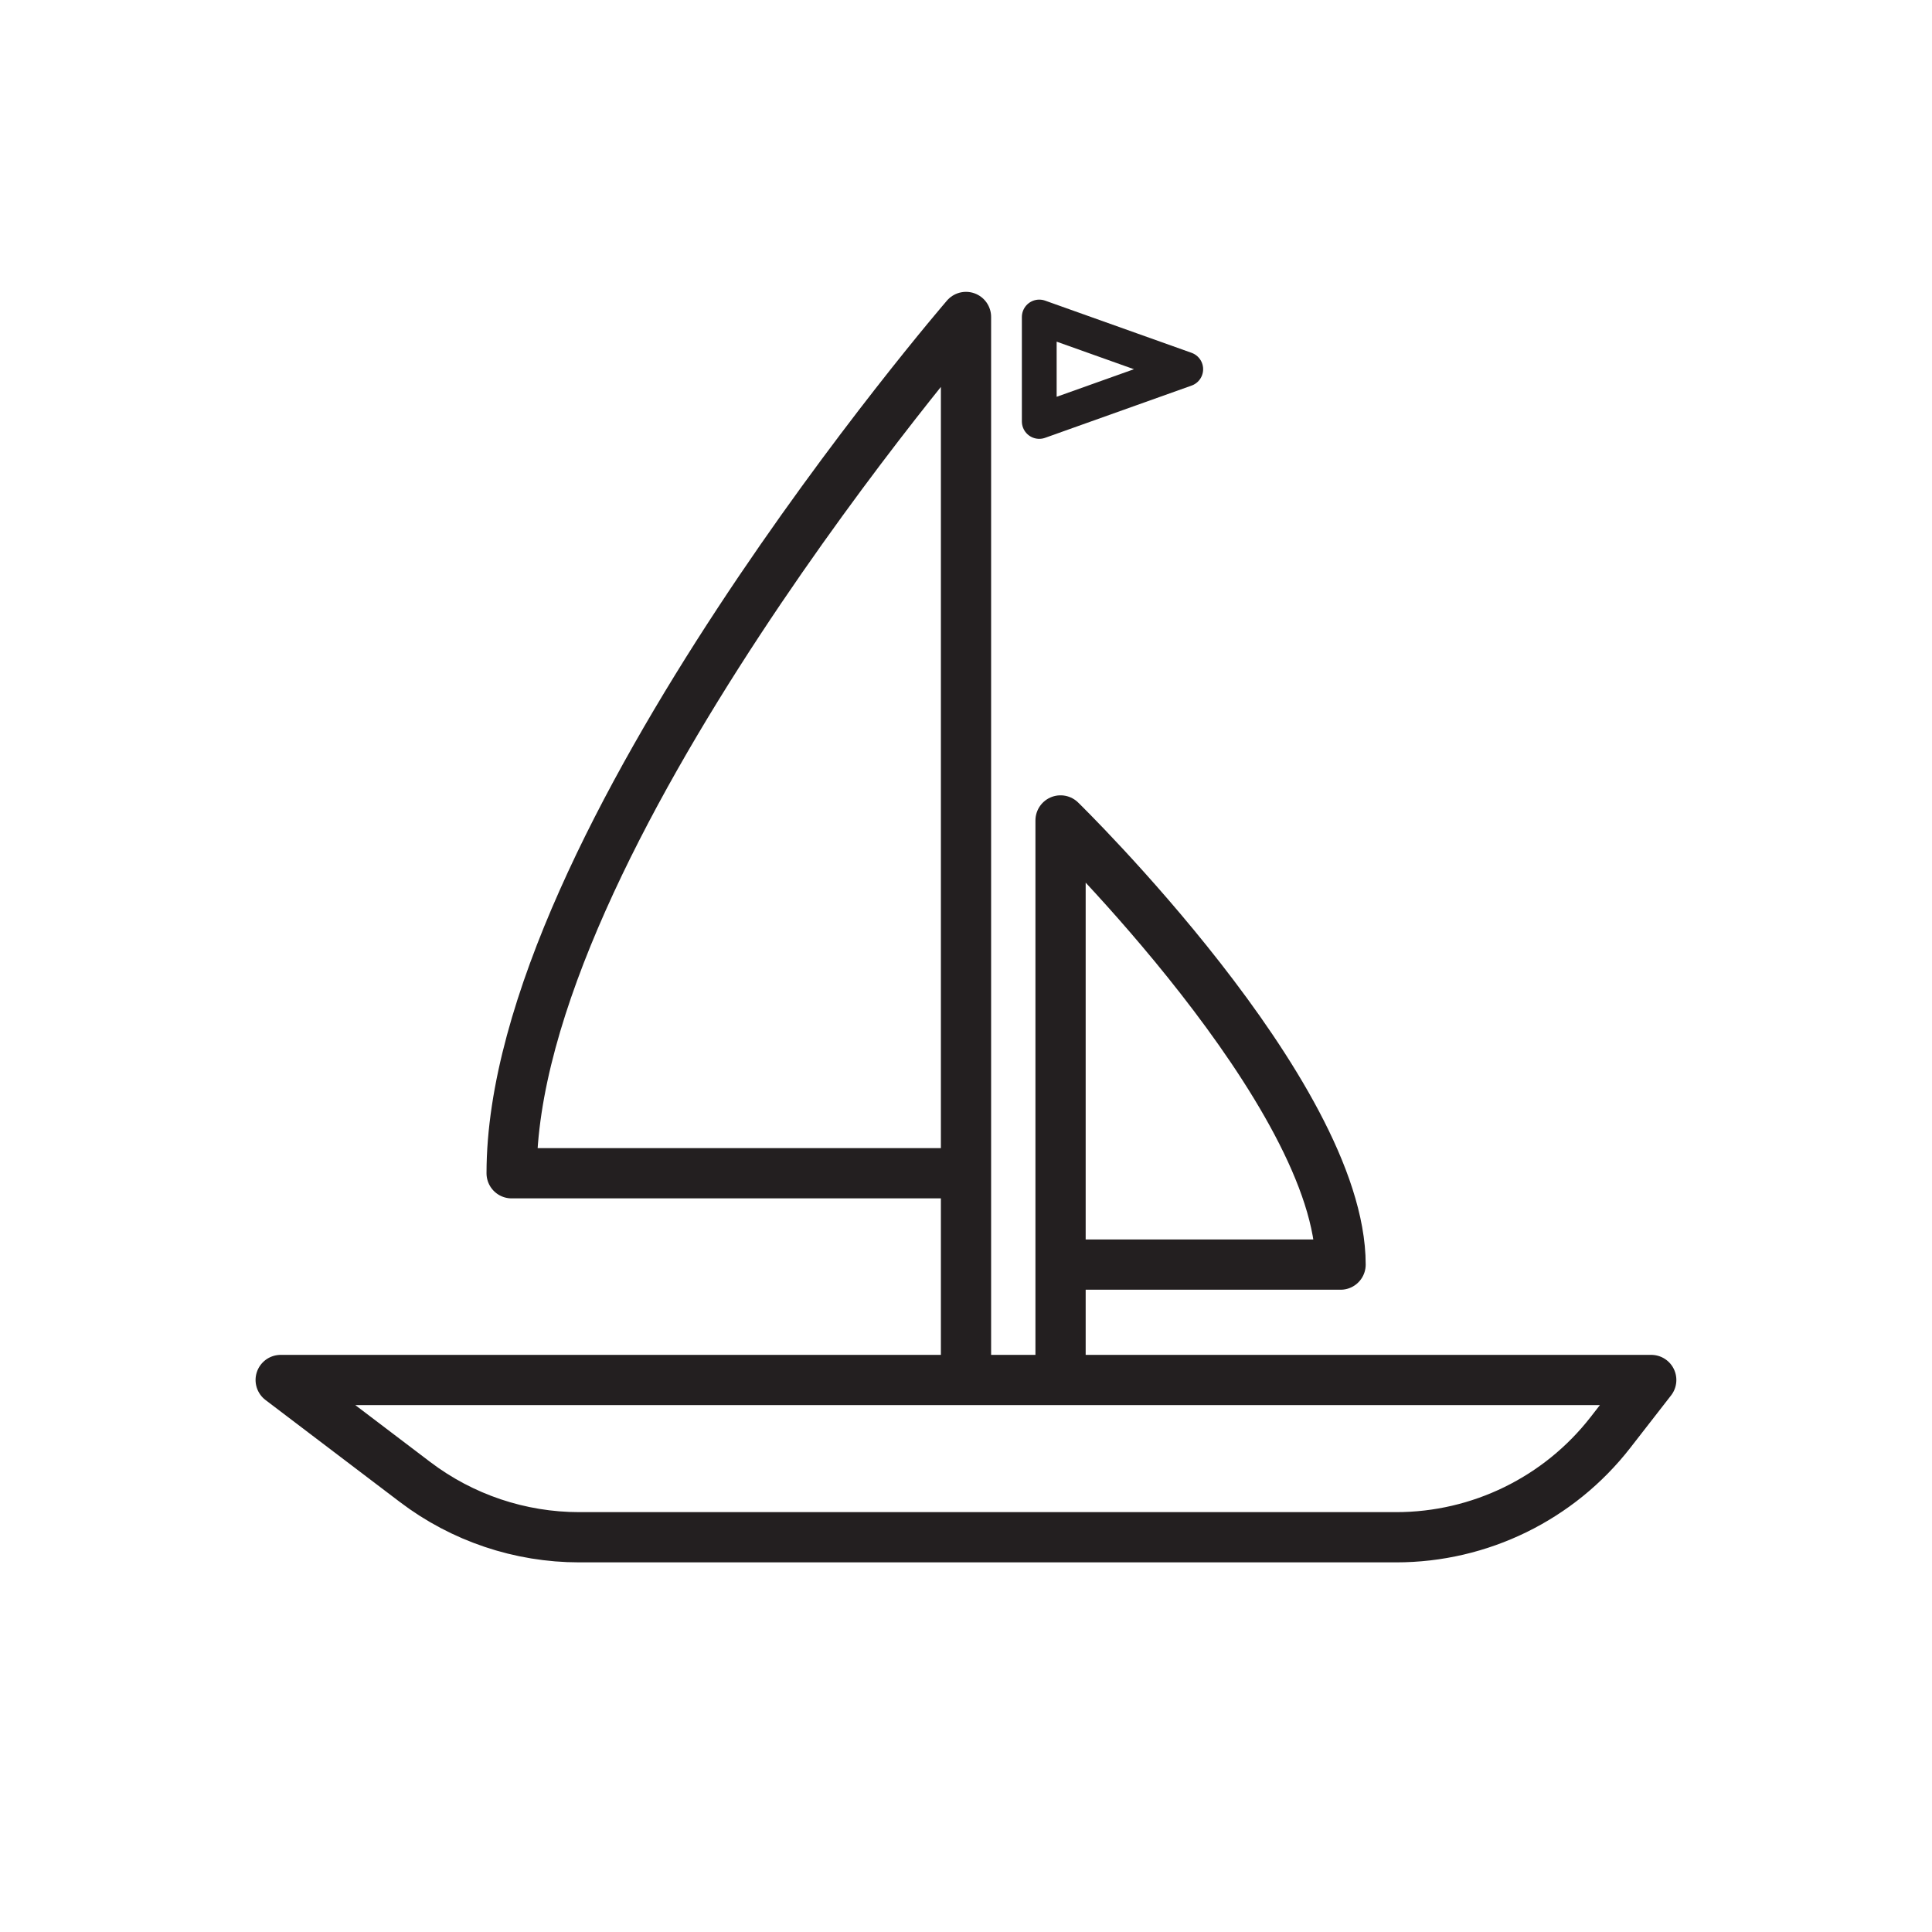 <?xml version="1.0" encoding="UTF-8"?><svg id="Layer_1" xmlns="http://www.w3.org/2000/svg" viewBox="0 0 500 500"><defs><style>.cls-1{stroke-width:9px;}.cls-1,.cls-2{fill:none;stroke:#231f20;stroke-linecap:round;stroke-linejoin:round;}.cls-2{stroke-width:13px;}</style></defs><path class="cls-2" d="M250,303.64h-117.59c0-85.28,117.59-221.61,117.59-221.61v270.71"/><path class="cls-2" d="M274.47,327.28h72.47c0-44.24-72.47-114.95-72.47-114.95v140.42"/><path class="cls-2" d="M361.33,397.84h-211.42c-15.34,0-30.26-5.02-42.48-14.29l-34.79-26.41h354.7l-10.56,13.58c-13.31,17.11-33.78,27.12-55.46,27.12Z"/><polygon class="cls-1" points="306.87 95.55 268.96 82.04 268.96 109.07 306.87 95.55"/></svg>